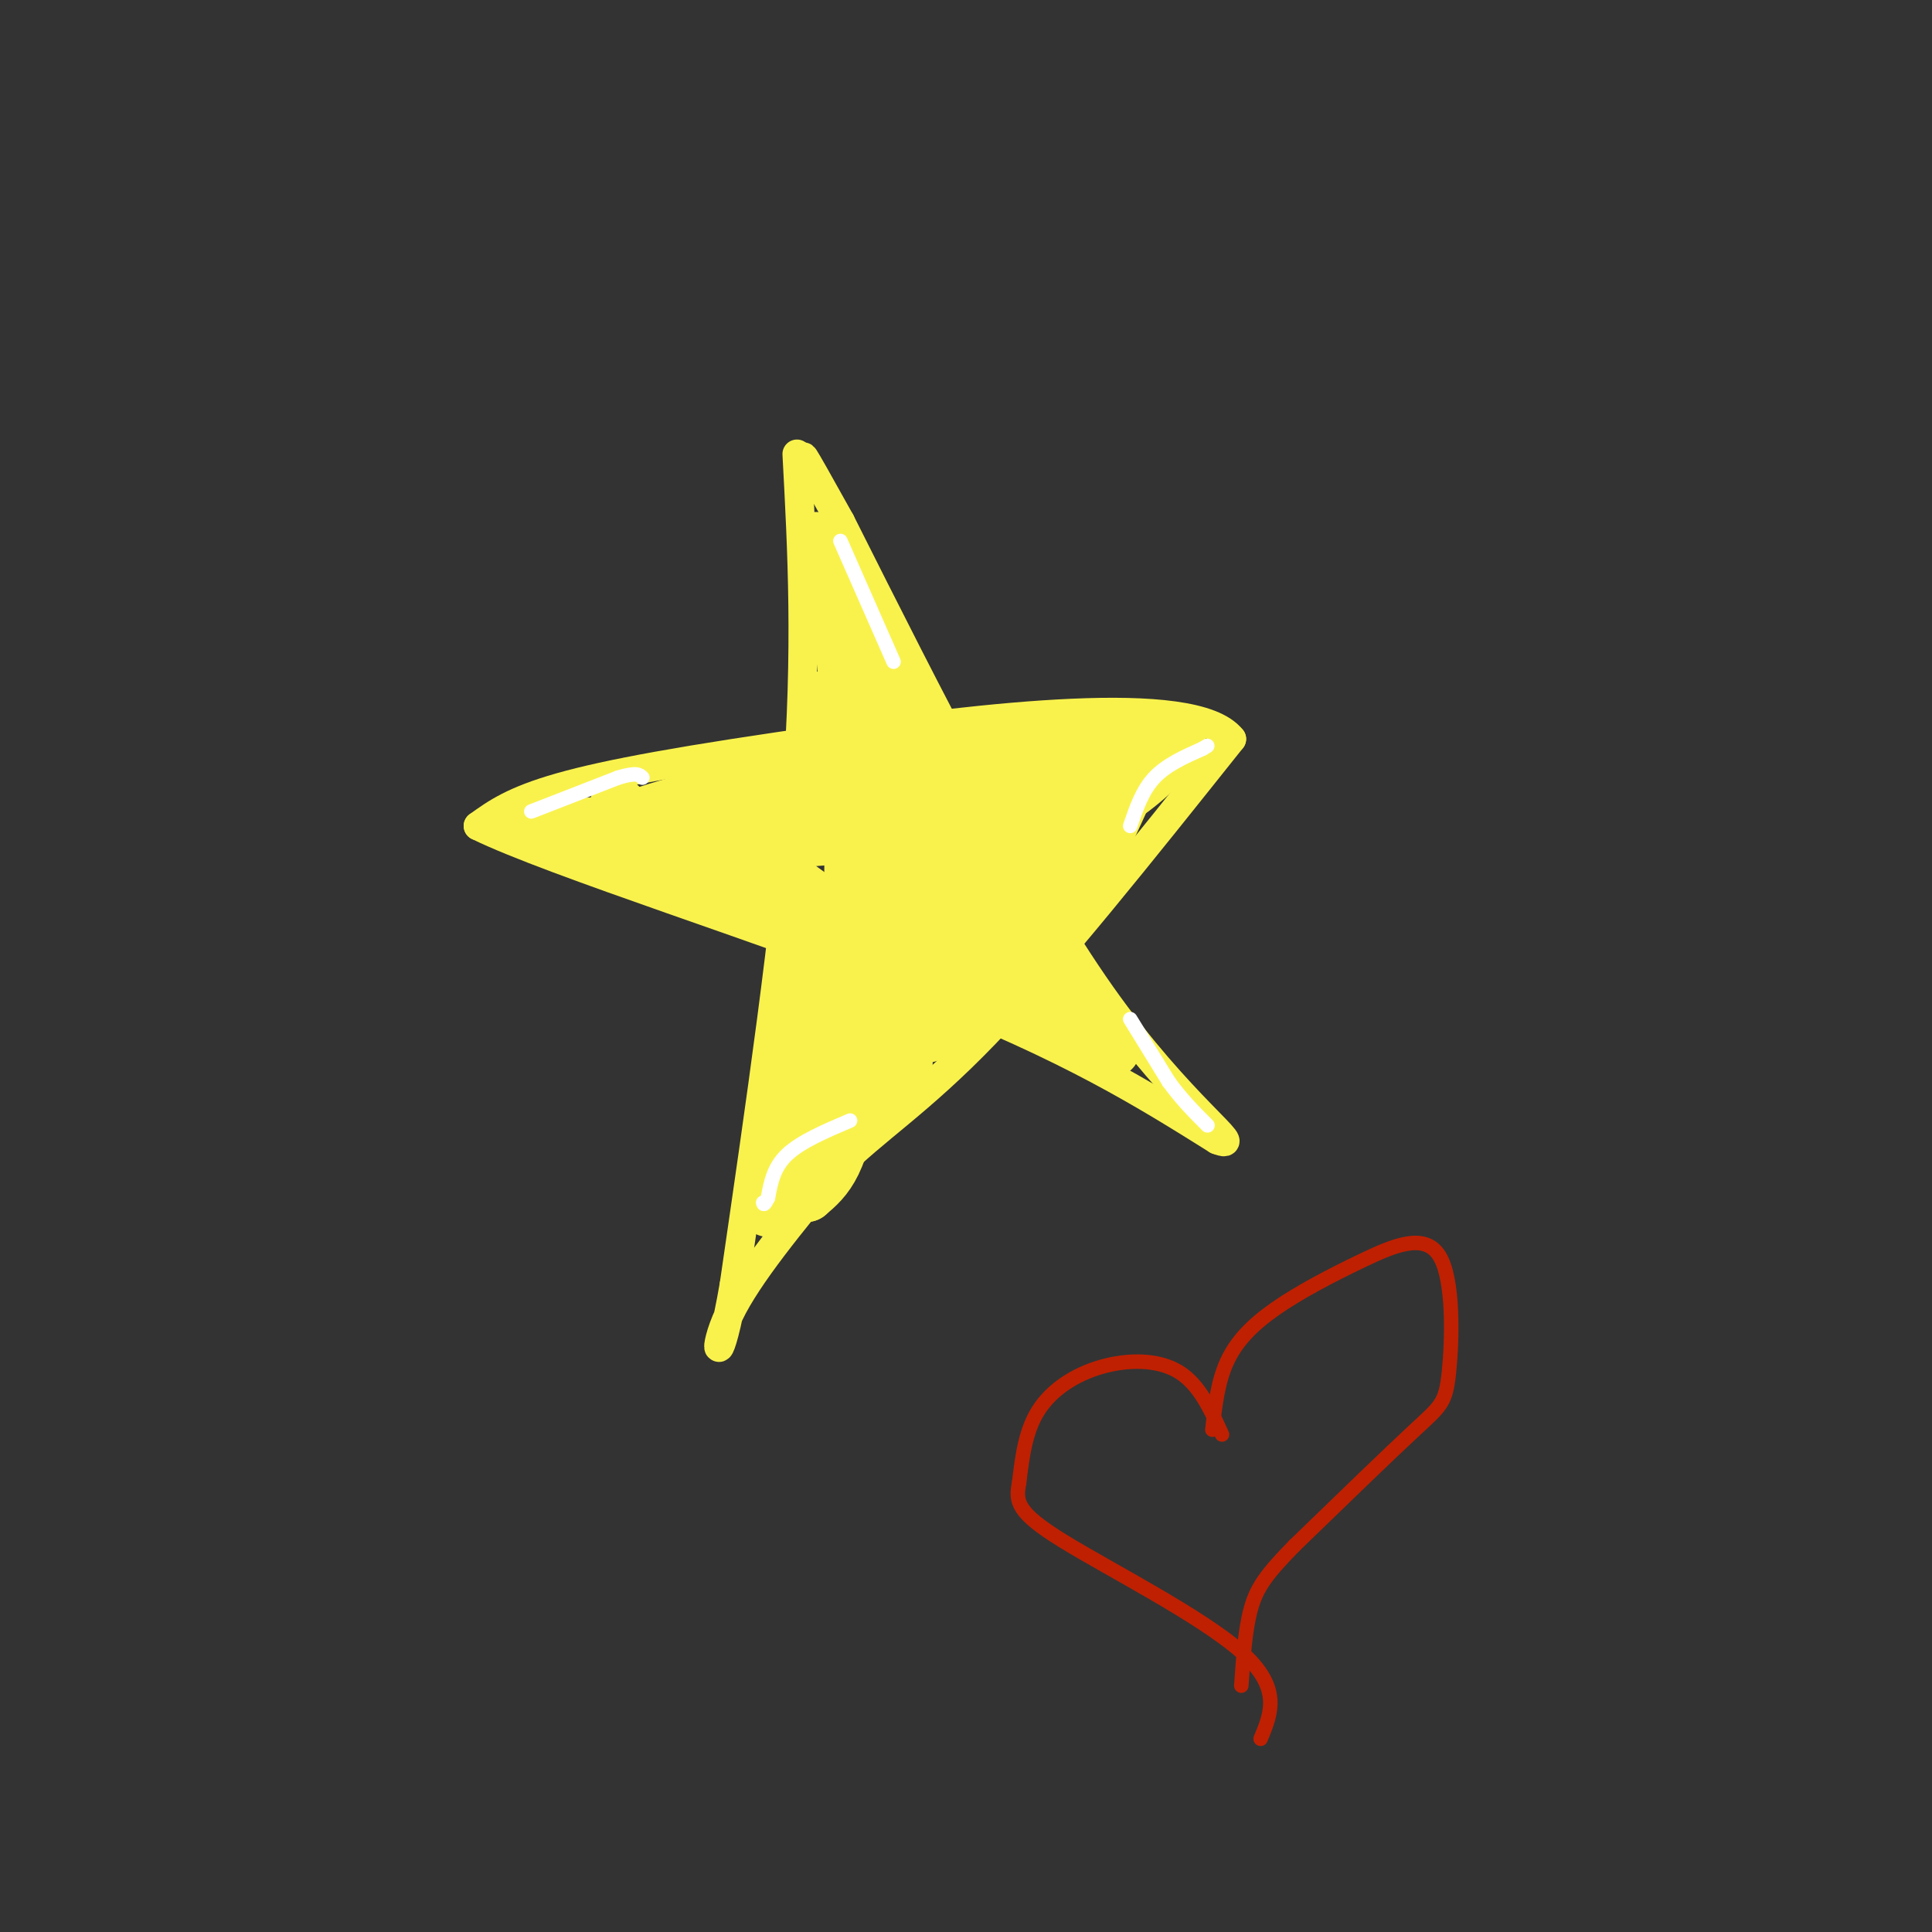 <svg viewBox='0 0 400 400' version='1.1' xmlns='http://www.w3.org/2000/svg' xmlns:xlink='http://www.w3.org/1999/xlink'><rect x="0" y="0" width="400" height="400" fill="#333333" stroke="none"/><g fill='none' stroke='#F9F24D' stroke-width='6' stroke-linecap='round' stroke-linejoin='round'><path d='M165,94c1.083,20.167 2.167,40.333 0,69c-2.167,28.667 -7.583,65.833 -13,103'/><path d='M152,266c-3.222,18.689 -4.778,13.911 -1,6c3.778,-7.911 12.889,-18.956 22,-30'/><path d='M173,242c8.044,-8.178 17.156,-13.622 31,-28c13.844,-14.378 32.422,-37.689 51,-61'/><path d='M255,153c-7.750,-9.940 -52.625,-4.292 -83,0c-30.375,4.292 -46.250,7.226 -56,10c-9.750,2.774 -13.375,5.387 -17,8'/><path d='M99,171c15.089,7.422 61.311,21.978 92,34c30.689,12.022 45.844,21.511 61,31'/><path d='M252,236c6.556,2.511 -7.556,-6.711 -24,-30c-16.444,-23.289 -35.222,-60.644 -54,-98'/><path d='M174,108c-10.000,-18.000 -8.000,-14.000 -6,-10'/></g>
<g fill='none' stroke='#F9F24D' stroke-width='12' stroke-linecap='round' stroke-linejoin='round'><path d='M169,112c2.917,8.167 5.833,16.333 7,35c1.167,18.667 0.583,47.833 0,77'/><path d='M176,224c-1.500,16.667 -5.250,19.833 -9,23'/><path d='M167,247c0.464,-1.857 6.125,-18.000 14,-32c7.875,-14.000 17.964,-25.857 19,-25c1.036,0.857 -6.982,14.429 -15,28'/><path d='M185,218c4.667,-4.500 23.833,-29.750 43,-55'/><path d='M228,163c10.488,-10.476 15.208,-9.167 12,-9c-3.208,0.167 -14.345,-0.810 -23,0c-8.655,0.810 -14.827,3.405 -21,6'/><path d='M196,160c-10.200,1.200 -25.200,1.200 -38,3c-12.800,1.800 -23.400,5.400 -34,9'/><path d='M124,172c-7.689,1.444 -9.911,0.556 -9,0c0.911,-0.556 4.956,-0.778 9,-1'/><path d='M124,171c11.178,0.511 34.622,2.289 39,3c4.378,0.711 -10.311,0.356 -25,0'/><path d='M138,174c-0.333,1.167 11.333,4.083 23,7'/><path d='M161,181c6.726,4.238 12.042,11.333 23,7c10.958,-4.333 27.560,-20.095 28,-22c0.440,-1.905 -15.280,10.048 -31,22'/><path d='M181,188c-8.060,5.476 -12.708,8.167 -3,2c9.708,-6.167 33.774,-21.190 36,-20c2.226,1.190 -17.387,18.595 -37,36'/><path d='M177,206c-7.933,8.356 -9.267,11.244 -11,16c-1.733,4.756 -3.867,11.378 -6,18'/><path d='M160,240c0.655,-7.905 5.292,-36.667 9,-46c3.708,-9.333 6.488,0.762 11,5c4.512,4.238 10.756,2.619 17,1'/><path d='M197,200c7.500,1.833 17.750,5.917 28,10'/><path d='M225,210c3.633,2.035 -1.284,2.123 -7,-4c-5.716,-6.123 -12.231,-18.456 -15,-24c-2.769,-5.544 -1.791,-4.298 2,-5c3.791,-0.702 10.396,-3.351 17,-6'/><path d='M222,171c6.511,-3.422 14.289,-8.978 17,-12c2.711,-3.022 0.356,-3.511 -2,-4'/><path d='M237,155c-2.884,5.203 -9.093,20.209 -13,27c-3.907,6.791 -5.514,5.367 -7,6c-1.486,0.633 -2.853,3.324 -4,-1c-1.147,-4.324 -2.073,-15.662 -3,-27'/><path d='M210,160c-0.271,-5.555 0.551,-5.941 -2,-6c-2.551,-0.059 -8.476,0.211 -14,2c-5.524,1.789 -10.645,5.098 -13,9c-2.355,3.902 -1.942,8.397 -1,11c0.942,2.603 2.412,3.315 4,2c1.588,-1.315 3.294,-4.658 5,-8'/><path d='M189,170c-0.833,-7.167 -5.417,-21.083 -10,-35'/><path d='M179,135c-1.298,1.524 0.458,22.833 2,32c1.542,9.167 2.869,6.190 -5,6c-7.869,-0.190 -24.935,2.405 -42,5'/><path d='M134,178c-9.111,0.556 -10.889,-0.556 -3,1c7.889,1.556 25.444,5.778 43,10'/><path d='M174,189c8.452,3.369 8.083,6.792 6,10c-2.083,3.208 -5.881,6.202 -2,3c3.881,-3.202 15.440,-12.601 27,-22'/><path d='M205,180c5.060,-6.179 4.208,-10.625 8,-15c3.792,-4.375 12.226,-8.679 10,-8c-2.226,0.679 -15.113,6.339 -28,12'/><path d='M195,169c-4.167,1.833 -0.583,0.417 3,-1'/><path d='M230,217c0.000,0.000 0.100,0.100 0.1,0.1'/><path d='M196,212c0.000,0.000 -4.000,2.000 -4,2'/><path d='M187,220c0.000,0.000 0.100,0.100 0.1,0.1'/><path d='M182,225c0.000,0.000 0.100,0.100 0.1,0.1'/><path d='M159,250c0.000,0.000 0.100,0.100 0.1,0.1'/><path d='M128,167c0.000,0.000 0.100,0.100 0.1,0.1'/><path d='M107,171c0.000,0.000 3.000,-1.000 3,-1'/><path d='M170,145c0.000,0.000 2.000,0.000 2,0'/><path d='M187,143c0.000,0.000 0.100,0.100 0.1,0.1'/><path d='M244,155c0.000,0.000 0.100,0.100 0.1,0.1'/></g>
<g fill='none' stroke='#FFFFFF' stroke-width='3' stroke-linecap='round' stroke-linejoin='round'><path d='M176,232c-5.083,2.167 -10.167,4.333 -13,7c-2.833,2.667 -3.417,5.833 -4,9'/><path d='M159,248c-0.833,1.667 -0.917,1.333 -1,1'/><path d='M234,171c1.250,-3.667 2.500,-7.333 5,-10c2.500,-2.667 6.250,-4.333 10,-6'/><path d='M249,155c1.667,-1.000 0.833,-0.500 0,0'/><path d='M174,112c0.000,0.000 11.000,25.000 11,25'/><path d='M110,168c0.000,0.000 18.000,-7.000 18,-7'/><path d='M128,161c3.833,-1.167 4.417,-0.583 5,0'/><path d='M234,211c0.000,0.000 8.000,13.000 8,13'/><path d='M242,224c2.667,3.667 5.333,6.333 8,9'/></g>
<g fill='none' stroke='#BF2001' stroke-width='3' stroke-linecap='round' stroke-linejoin='round'><path d='M253,297c-2.357,-5.202 -4.714,-10.405 -9,-13c-4.286,-2.595 -10.500,-2.583 -16,-1c-5.500,1.583 -10.286,4.738 -13,9c-2.714,4.262 -3.357,9.631 -4,15'/><path d='M211,307c-0.738,3.881 -0.583,6.083 9,12c9.583,5.917 28.595,15.548 37,23c8.405,7.452 6.202,12.726 4,18'/><path d='M251,296c0.557,-4.919 1.114,-9.837 3,-14c1.886,-4.163 5.100,-7.570 10,-11c4.900,-3.430 11.484,-6.883 18,-10c6.516,-3.117 12.963,-5.897 16,-1c3.037,4.897 2.664,17.472 2,24c-0.664,6.528 -1.618,7.008 -7,12c-5.382,4.992 -15.191,14.496 -25,24'/><path d='M268,320c-5.800,5.911 -7.800,8.689 -9,13c-1.200,4.311 -1.600,10.156 -2,16'/></g>
</svg>
